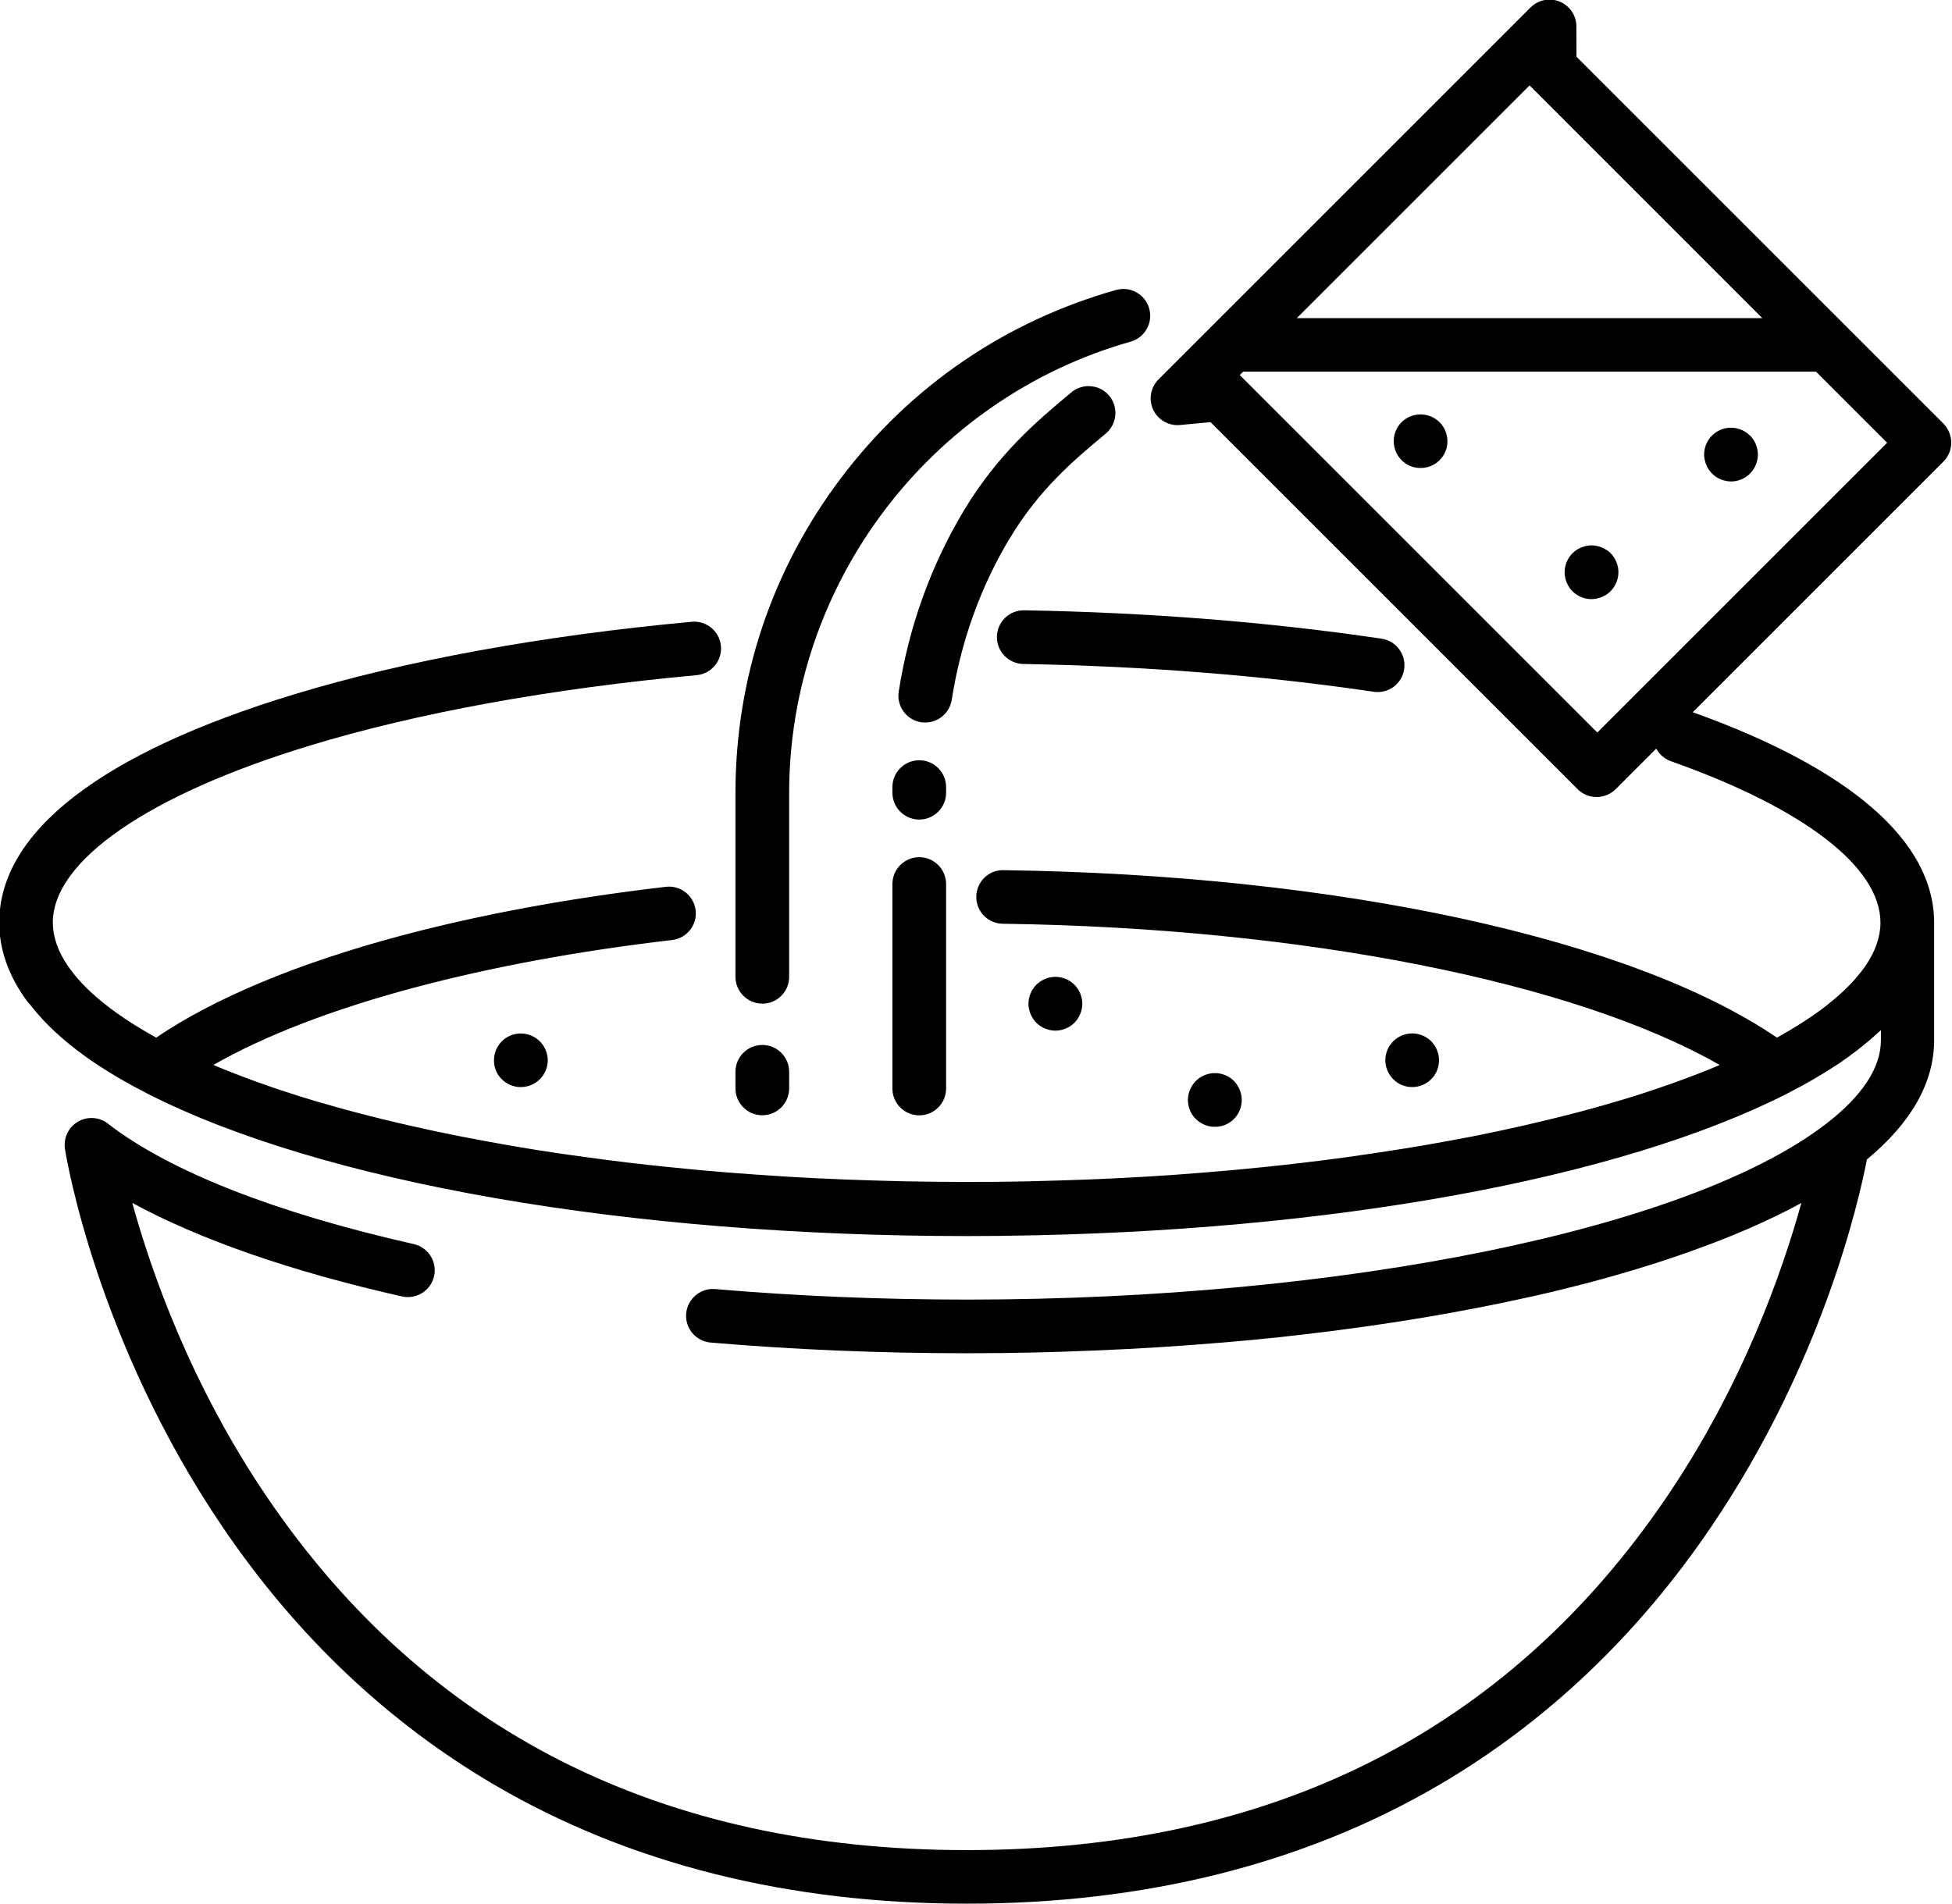 <?xml version="1.0" encoding="UTF-8"?><svg id="_Слой_2" xmlns="http://www.w3.org/2000/svg" width="20.434" height="19.936" viewBox="0 0 20.434 19.936"><g id="_ар_1"><path d="M.308,10.509c0.0.001.001.001.001.002,0,0.0 0.0 0.0 0.0 0.0.01.013.02.026.031.039 0.0 0.0 0.0 0.0 0.0 0.0 0.0 0.0.001.001.001.001.14.176.325.346.547.506.021.016.043.031.061.043 0.0 0.0.001.001.001.001.001.001.002.002.004.003.013.009.026.017.039.026.011.007.022.015.033.022.154.102.326.201.511.295 0.0 0.0.001.001.001.001,1.834.936,5.045,1.494,8.589,1.494h0c.12,0,.239-.001.358-.002.015-0.0.03-0.0.044-.001,3.383-.041,6.421-.592,8.186-1.492.001-0.0.001-.001.001-.001.185-.094.356-.194.51-.295.027-.017.052-.034.073-.05.022-.015.043-.03.062-.044 0-0.0.001-0.0.001-.001s.001-0.0.001-.001c0-0.0 0-0.0 0-0.0.008-.006.016-.012.024-.018.001-.001.002-.001.003-.002.036-.026.071-.053.104-.08.001-.001.001-.001.002-.002.067-.053.13-.108.189-.163.002-.001.003-.003.005-.004v.104c0,.287-.193.582-.569.873-.006.004-.012.008-.016.012-1.433,1.096-5.042,1.832-8.981,1.832h-0c-.896,0-1.783-.037-2.637-.11-.154-.013-.29.101-.304.256-.013.155.101.29.256.304.87.074,1.773.112,2.685.112h0c.106,0,.211-.001.316-.002.013-0.0.027-0.0.04-0.0.1-.001.199-.003.298-.005.017-0.0.035-.001.052-.001.098-.002.196-.005.293-.008.016-.001.032-.001.048-.002.1-.003.199-.007.298-.011.009-0.0.018-.001.028-.001.099-.004.197-.009.295-.014.008-0.0.015-.001.023-.001.098-.005.196-.011.294-.017.016-.001.031-.002.047-.003.094-.006.188-.012.282-.019.017-.001.034-.002.051-.004.094-.007.188-.014.281-.022.013-.001.026-.002.039-.003.098-.008.195-.017.291-.026.001-0.0.003-0.0.004-0.0.096-.009.191-.019.286-.029.012-.001.024-.003.037-.004.091-.01.182-.02.272-.031.016-.002.031-.004.047-.006.089-.011.177-.021.265-.033.015-.002.03-.004.045-.006.089-.012.178-.024.267-.036.009-.001.017-.003.026-.004.089-.013.177-.026.264-.039.006-.001.012-.002.018-.003.088-.014.174-.028.261-.042.013-.002.027-.004.04-.007.083-.014.166-.028.247-.043.015-.003.03-.005.044-.008.082-.015.163-.03.244-.046.012-.002.024-.005.036-.007.084-.016.167-.033.249-.05.003-.001.005-.001.008-.002.081-.017.162-.035.242-.052.01-.002.02-.004.029-.006.077-.017.154-.035.23-.053.013-.003.027-.006.04-.01.074-.018.148-.036.221-.055.013-.003.026-.007.038-.01.074-.019.147-.038.219-.058.008-.002.016-.005.024-.007.072-.02.144-.04.214-.061.005-.001.01-.003.014-.004.071-.021.141-.042.21-.064.011-.003.022-.007.033-.01.066-.021.132-.042.197-.064.012-.004.024-.008.036-.012.064-.022.128-.043.19-.066.01-.004.02-.007.03-.011.065-.023.128-.047.191-.07.004-.001.007-.003.01-.004.061-.023.121-.047.18-.071.008-.003.015-.006.023-.009.058-.024.115-.048.171-.072.01-.005.021-.009.031-.014.055-.024.108-.048.161-.073.01-.005.02-.009.03-.014.053-.025.105-.05.156-.076.007-.003.013-.007.02-.01.051-.026.101-.052.15-.079.002-.001.005-.003.007-.004-.196.71-.611,1.904-1.413,3.084-1.665,2.45-4.129,3.692-7.323,3.692s-5.658-1.242-7.323-3.692c-.803-1.181-1.218-2.374-1.413-3.084.706.384,1.665.718,2.823.979.151.034.302-.061.336-.212.034-.151-.061-.302-.212-.336-1.441-.325-2.545-.758-3.189-1.251-.006-.004-.012-.009-.017-.013-.091-.069-.215-.075-.313-.016-.098.059-.15.171-.133.284.013.081.326,2,1.642,3.946.776,1.148,1.741,2.063,2.868,2.72,1.406.82,3.066,1.236,4.931,1.236s3.525-.416,4.931-1.236c1.127-.657,2.092-1.572,2.868-2.72,1.155-1.707,1.538-3.394,1.623-3.836.467-.387.704-.807.704-1.251v-1.228c0-.851-.874-1.612-2.527-2.204l2.624-2.624c.053-.053.082-.124.082-.199,0-.074-.03-.146-.082-.199l-3.841-3.841-.001-.318c-0-.113-.069-.215-.174-.259-.105-.043-.225-.019-.306.061l-3.894,3.894c-.084.084-.106.211-.056.318.05.107.163.171.28.16l.32-.03,3.843,3.843c.053.053.124.082.199.082s.146-.03.199-.082l.425-.425c.032.059.085.108.153.132,1.394.493,2.194,1.109,2.194,1.69,0,.149-.053.302-.159.456-.002.004-.005.007-.008.011-.011.015-.022.031-.034.046-.004.005-.008.011-.013.016-.015.019-.031.038-.047.057-.005.006-.011.013-.017.019-.013.015-.026.029-.041.044-.006.006-.013.013-.019.019-.016.016-.033.033-.05.049-.004.004-.008.008-.012.011-.046.043-.097.086-.151.129-.001.001-.002.002-.003.003-.056.044-.115.087-.179.13-.091.062-.188.122-.292.181-.016.009-.032.018-.048.027-.004.002-.008.004-.011.006-1.524-1.038-4.595-1.706-8.097-1.753-.156-.004-.282.122-.284.277-.002.155.122.282.277.284,3.14.042,5.995.612,7.505,1.479-.015.006-.03.013-.046.019-.022.009-.044.018-.066.027-.039.016-.078.031-.118.047-.023.009-.045.018-.068.026-.041.015-.082.031-.124.046-.023.008-.046.017-.069.025-.044.016-.088.031-.133.046-.022.008-.044.015-.066.023-.048.016-.098.032-.147.048-.02.006-.039.013-.059.019-.057.018-.114.035-.172.052-.014.004-.027.008-.041.012-.219.065-.448.126-.686.183-.016.004-.032.007-.047.011-.063.015-.126.03-.19.045-.022.005-.044.01-.066.015-.059.013-.117.026-.177.039-.025.005-.05.011-.076.016-.057.012-.115.024-.174.036-.027.005-.054.011-.08.016-.058.011-.116.022-.175.033-.027.005-.055.01-.083.015-.059.011-.119.021-.179.032-.027.005-.054.009-.081.014-.062.011-.125.021-.187.031-.026.004-.051.008-.077.012-.067.011-.135.021-.202.031-.022.003-.044.007-.066.01-.076.011-.153.022-.23.033-.014.002-.028.004-.042.006-.28.038-.567.072-.859.102-.007.001-.015.001-.022.002-.088.009-.177.018-.266.026-.019.002-.038.003-.057.005-.078.007-.156.014-.235.02-.024.002-.048.004-.072.006-.074.006-.148.012-.223.017-.026.002-.053.004-.08.006-.073.005-.146.01-.219.014-.028.002-.056.003-.083.005-.073.004-.146.008-.219.012-.028.001-.055.003-.083.004-.075.004-.15.007-.225.01-.026.001-.052.002-.077.003-.079.003-.158.006-.238.008-.022.001-.045.002-.067.002-.087.003-.174.005-.261.007-.011 0-.022.001-.033.001-.02 0-.041.001-.061.001-.085.002-.17.003-.255.004-.024 0-.049 0-.073 0-.083.001-.166.001-.249.001-.21,0-.419-.002-.627-.006-.014-0-.029-.001-.043-.001-.088-.002-.176-.004-.263-.007-.022-.001-.043-.001-.065-.002-.08-.003-.16-.005-.239-.008-.025-.001-.051-.002-.076-.003-.076-.003-.152-.007-.228-.01-.027-.001-.053-.003-.08-.004-.075-.004-.149-.008-.223-.012-.026-.002-.053-.003-.079-.005-.075-.005-.15-.01-.224-.015-.025-.002-.05-.003-.074-.005-.077-.006-.154-.011-.23-.017-.022-.002-.043-.003-.065-.005-.082-.007-.164-.014-.245-.021-.015-.001-.03-.003-.046-.004-.095-.009-.19-.018-.285-.028-.001-0-.002-0-.003-0-.294-.03-.583-.064-.865-.103-.007-.001-.015-.002-.022-.003-.084-.011-.168-.023-.251-.035-.017-.002-.033-.005-.05-.007-.073-.011-.147-.022-.219-.034-.021-.003-.042-.007-.062-.01-.068-.011-.136-.022-.203-.034-.023-.004-.045-.008-.068-.012-.065-.011-.13-.023-.194-.035-.023-.004-.046-.008-.069-.013-.064-.012-.127-.024-.189-.036-.022-.004-.044-.009-.067-.013-.063-.013-.126-.026-.189-.039-.02-.004-.041-.008-.061-.013-.065-.014-.13-.028-.194-.043-.016-.004-.033-.007-.049-.011-.072-.016-.142-.033-.212-.05-.008-.002-.017-.004-.026-.006-.24-.058-.471-.12-.692-.185-.008-.002-.016-.005-.025-.007-.063-.019-.126-.038-.188-.057-.016-.005-.032-.01-.048-.016-.053-.017-.106-.034-.157-.051-.02-.007-.039-.013-.059-.02-.047-.016-.094-.032-.141-.049-.021-.008-.042-.015-.063-.023-.044-.016-.087-.032-.13-.048-.022-.008-.043-.016-.064-.025-.041-.016-.082-.032-.122-.048-.021-.009-.042-.017-.063-.026-.016-.007-.031-.013-.047-.02.535-.306,1.25-.582,2.101-.809.809-.216,1.717-.384,2.701-.499.154-.018.264-.157.246-.311-.018-.154-.158-.264-.311-.246-1.01.118-1.946.291-2.781.514-1.071.286-1.949.653-2.555,1.065-.11-.061-.214-.123-.309-.186-.006-.004-.012-.008-.018-.012-.015-.01-.03-.02-.047-.032-.005-.003-.01-.007-.014-.01-.012-.009-.024-.017-.038-.027-.183-.132-.331-.267-.44-.404-0-.001-.001-.001-.001-.002-0-0-0-0-0-0-.007-.008-.013-.016-.018-.024-0-0-0-0-0-0-0-0-.001-.001-.001-.001-.013-.017-.026-.034-.038-.052-.105-.153-.158-.306-.158-.455,0-.647,1.004-1.339,2.685-1.851,1.128-.344,2.53-.599,4.055-.739.154-.014.268-.151.254-.305-.014-.154-.151-.268-.305-.254-1.562.144-3.003.407-4.167.761-2.017.614-3.083,1.44-3.083,2.388,0,.265.086.525.256.773.016.024.034.048.052.072ZM16.031.913l2.417,2.418h-4.873l2.437-2.437c.006.007.012.014.018.02ZM16.722,7.671l-3.738-3.738c-.002-.002-.004-.004-.006-.006l.036-.036h5.996l.745.745-3.034,3.034Z"/><path d="M10.713,6.952c1.283.023,2.517.121,3.668.291.014.002.028.003.041.003.137,0,.257-.1.277-.24.023-.153-.083-.296-.237-.319-1.174-.174-2.433-.274-3.74-.297-.002-0-.003-0-.005-0-.153,0-.278.122-.281.276-.003.155.121.283.276.286Z"/><path d="M9.623,8.975c-.155,0-.281.126-.281.281v2.141c0,.155.126.281.281.281.155,0,.281-.126.281-.281v-2.141c0-.155-.126-.281-.281-.281Z"/><path d="M9.904,8.241c0-.155-.126-.281-.281-.281-.155,0-.281.126-.281.281v.059c0,.155.126.281.281.281.155,0,.281-.126.281-.281v-.059Z"/><path d="M10.568,5.641c.308-.516.675-.823.969-1.069l.039-.033c.119-.1.134-.277.035-.396-.1-.119-.277-.134-.396-.035l-.039.033c-.31.259-.733.614-1.09,1.211-.344.576-.572,1.212-.678,1.889-.024.153.081.297.234.321.015.002.029.003.044.003.136,0,.255-.099.277-.238.095-.606.298-1.174.605-1.688Z"/><path d="M7.98,10.509c.155,0,.281-.126.281-.281v-1.924c0-2.188,1.47-4.131,3.575-4.727.149-.042.236-.197.194-.347-.042-.149-.197-.236-.347-.194-1.156.327-2.151,1.006-2.876,1.965-.725.958-1.108,2.1-1.108,3.302v1.924c0,.155.126.281.281.281Z"/><path d="M7.98,11.677c.155,0,.281-.126.281-.281v-.174c0-.155-.126-.281-.281-.281-.155,0-.281.126-.281.281v.174c0,.155.126.281.281.281Z"/><path d="M10.814,10.666c.01.015.022.03.035.043.053.052.125.082.199.082s.147-.03.199-.082c.013-.013.025-.028.035-.043.01-.015.018-.032.026-.049.007-.017.012-.035.016-.053.004-.018.006-.036.006-.055,0-.018-.002-.037-.006-.055-.004-.018-.009-.035-.016-.053-.007-.017-.016-.033-.026-.048-.011-.016-.022-.03-.035-.043-.052-.052-.125-.082-.199-.082s-.146.03-.199.082c-.013.013-.025.027-.035.043-.01.015-.019.031-.026.048-.007.017-.012.035-.016.053-.004.018-.006.037-.006.055,0,.018.002.037.006.055.004.018.009.036.016.053s.016.033.026.049Z"/><path d="M14.982,11.3c.053-.052.082-.125.082-.199,0-.074-.03-.146-.082-.199-.052-.052-.125-.082-.199-.082-.074,0-.146.03-.198.082-.053.053-.083.125-.083.199,0,.074.03.146.083.199.052.053.124.082.198.082.074,0,.147-.03.199-.082Z"/><path d="M12.483,11.674c.01.015.022.03.035.042.013.013.028.025.043.035.015.01.032.019.049.026.017.007.035.013.053.016.018.004.037.005.055.005.018,0,.037-.002.055-.005.018-.004.035-.009.053-.016.017-.007.033-.015.049-.026.015-.01.03-.022.042-.035.053-.053.082-.125.082-.199,0-.073-.03-.146-.082-.199-.013-.013-.027-.025-.042-.035-.015-.01-.032-.019-.049-.026-.017-.007-.035-.012-.053-.016-.036-.007-.073-.007-.11,0-.018.004-.036.009-.053.016-.017.007-.033.016-.049.026-.015.01-.03.022-.043.035-.013.013-.025.028-.035.043-.01.015-.019.032-.026.049-.007.017-.012.035-.016.053-.004.018-.006.036-.006.055,0,.018.002.037.006.055.004.018.009.035.016.053.007.017.016.033.026.049Z"/><path d="M5.397,10.826c-.018.004-.036.009-.053.016-.017.007-.033.016-.049.026-.015.01-.03.022-.042.035-.053.053-.082.125-.082.199,0,.018.002.037.005.055.004.018.009.035.016.053.007.017.015.033.026.048.01.015.022.03.035.042.013.013.027.025.042.035.015.01.032.018.049.026.017.007.035.012.053.016.018.004.037.005.055.005.074,0,.147-.03.199-.082.013-.013.025-.027.035-.042.01-.015.019-.032.026-.048.007-.017.013-.035.016-.053.004-.018.006-.037.006-.055,0-.074-.03-.146-.083-.199-.065-.065-.162-.095-.253-.077Z"/><path d="M14.816,4.344c-.018.004-.036.009-.053.016-.017.007-.033.015-.049.026-.015.01-.03.022-.042.035-.053.052-.082.125-.082.198,0,.018.002.037.005.055.004.018.009.036.016.053.007.017.015.033.026.048.01.015.022.03.035.043.013.013.027.025.042.035.015.01.032.019.049.026.017.007.035.013.053.016.018.004.037.005.055.005.018,0,.037-.002.055-.005.018-.004.036-.009.053-.016.017-.007.033-.015.049-.026.015-.01.03-.022.042-.035.013-.013.025-.028.035-.043.01-.015.019-.032.026-.048.007-.017.013-.035.016-.053.004-.018.005-.037.005-.055,0-.074-.03-.146-.082-.198-.065-.065-.161-.095-.253-.077Z"/><path d="M18.396,4.703c-.004-.018-.009-.035-.016-.053-.007-.017-.016-.033-.026-.048-.01-.015-.022-.03-.035-.042-.065-.065-.162-.095-.253-.077-.018.004-.036.009-.053.016-.017.007-.033.016-.049.026-.015.011-.03.022-.042.035-.013.013-.025.027-.035.042-.01.015-.019.032-.026.048-.007.017-.013.035-.016.053-.004.018-.006.037-.006.055,0,.018.002.037.006.055.004.018.009.036.016.053.007.017.015.033.026.049.01.015.022.03.035.043.013.013.027.025.042.035.015.01.032.019.049.026.017.007.035.012.053.016.018.004.037.006.055.006.074,0,.146-.03.198-.082.013-.013.025-.028.035-.043.01-.015.019-.032.026-.049.007-.017.012-.035.016-.053.004-.018.006-.036.006-.055,0-.018-.002-.037-.006-.055Z"/><path d="M16.817,5.758c-.015-.01-.032-.018-.049-.026-.017-.007-.034-.012-.053-.016-.036-.008-.073-.008-.109,0-.018.004-.036.009-.053.016-.017.007-.034.016-.049.026-.016.01-.03.022-.043.035-.052.052-.082.125-.082.199,0,.074.03.146.082.199.052.052.125.082.199.082.018,0,.037-.002.055-.006.018-.004.036-.009.053-.016.017-.007.033-.016.049-.026.015-.01.03-.022.043-.035.052-.053.082-.125.082-.199,0-.074-.03-.147-.082-.199-.013-.013-.028-.025-.043-.035Z"/></g></svg>